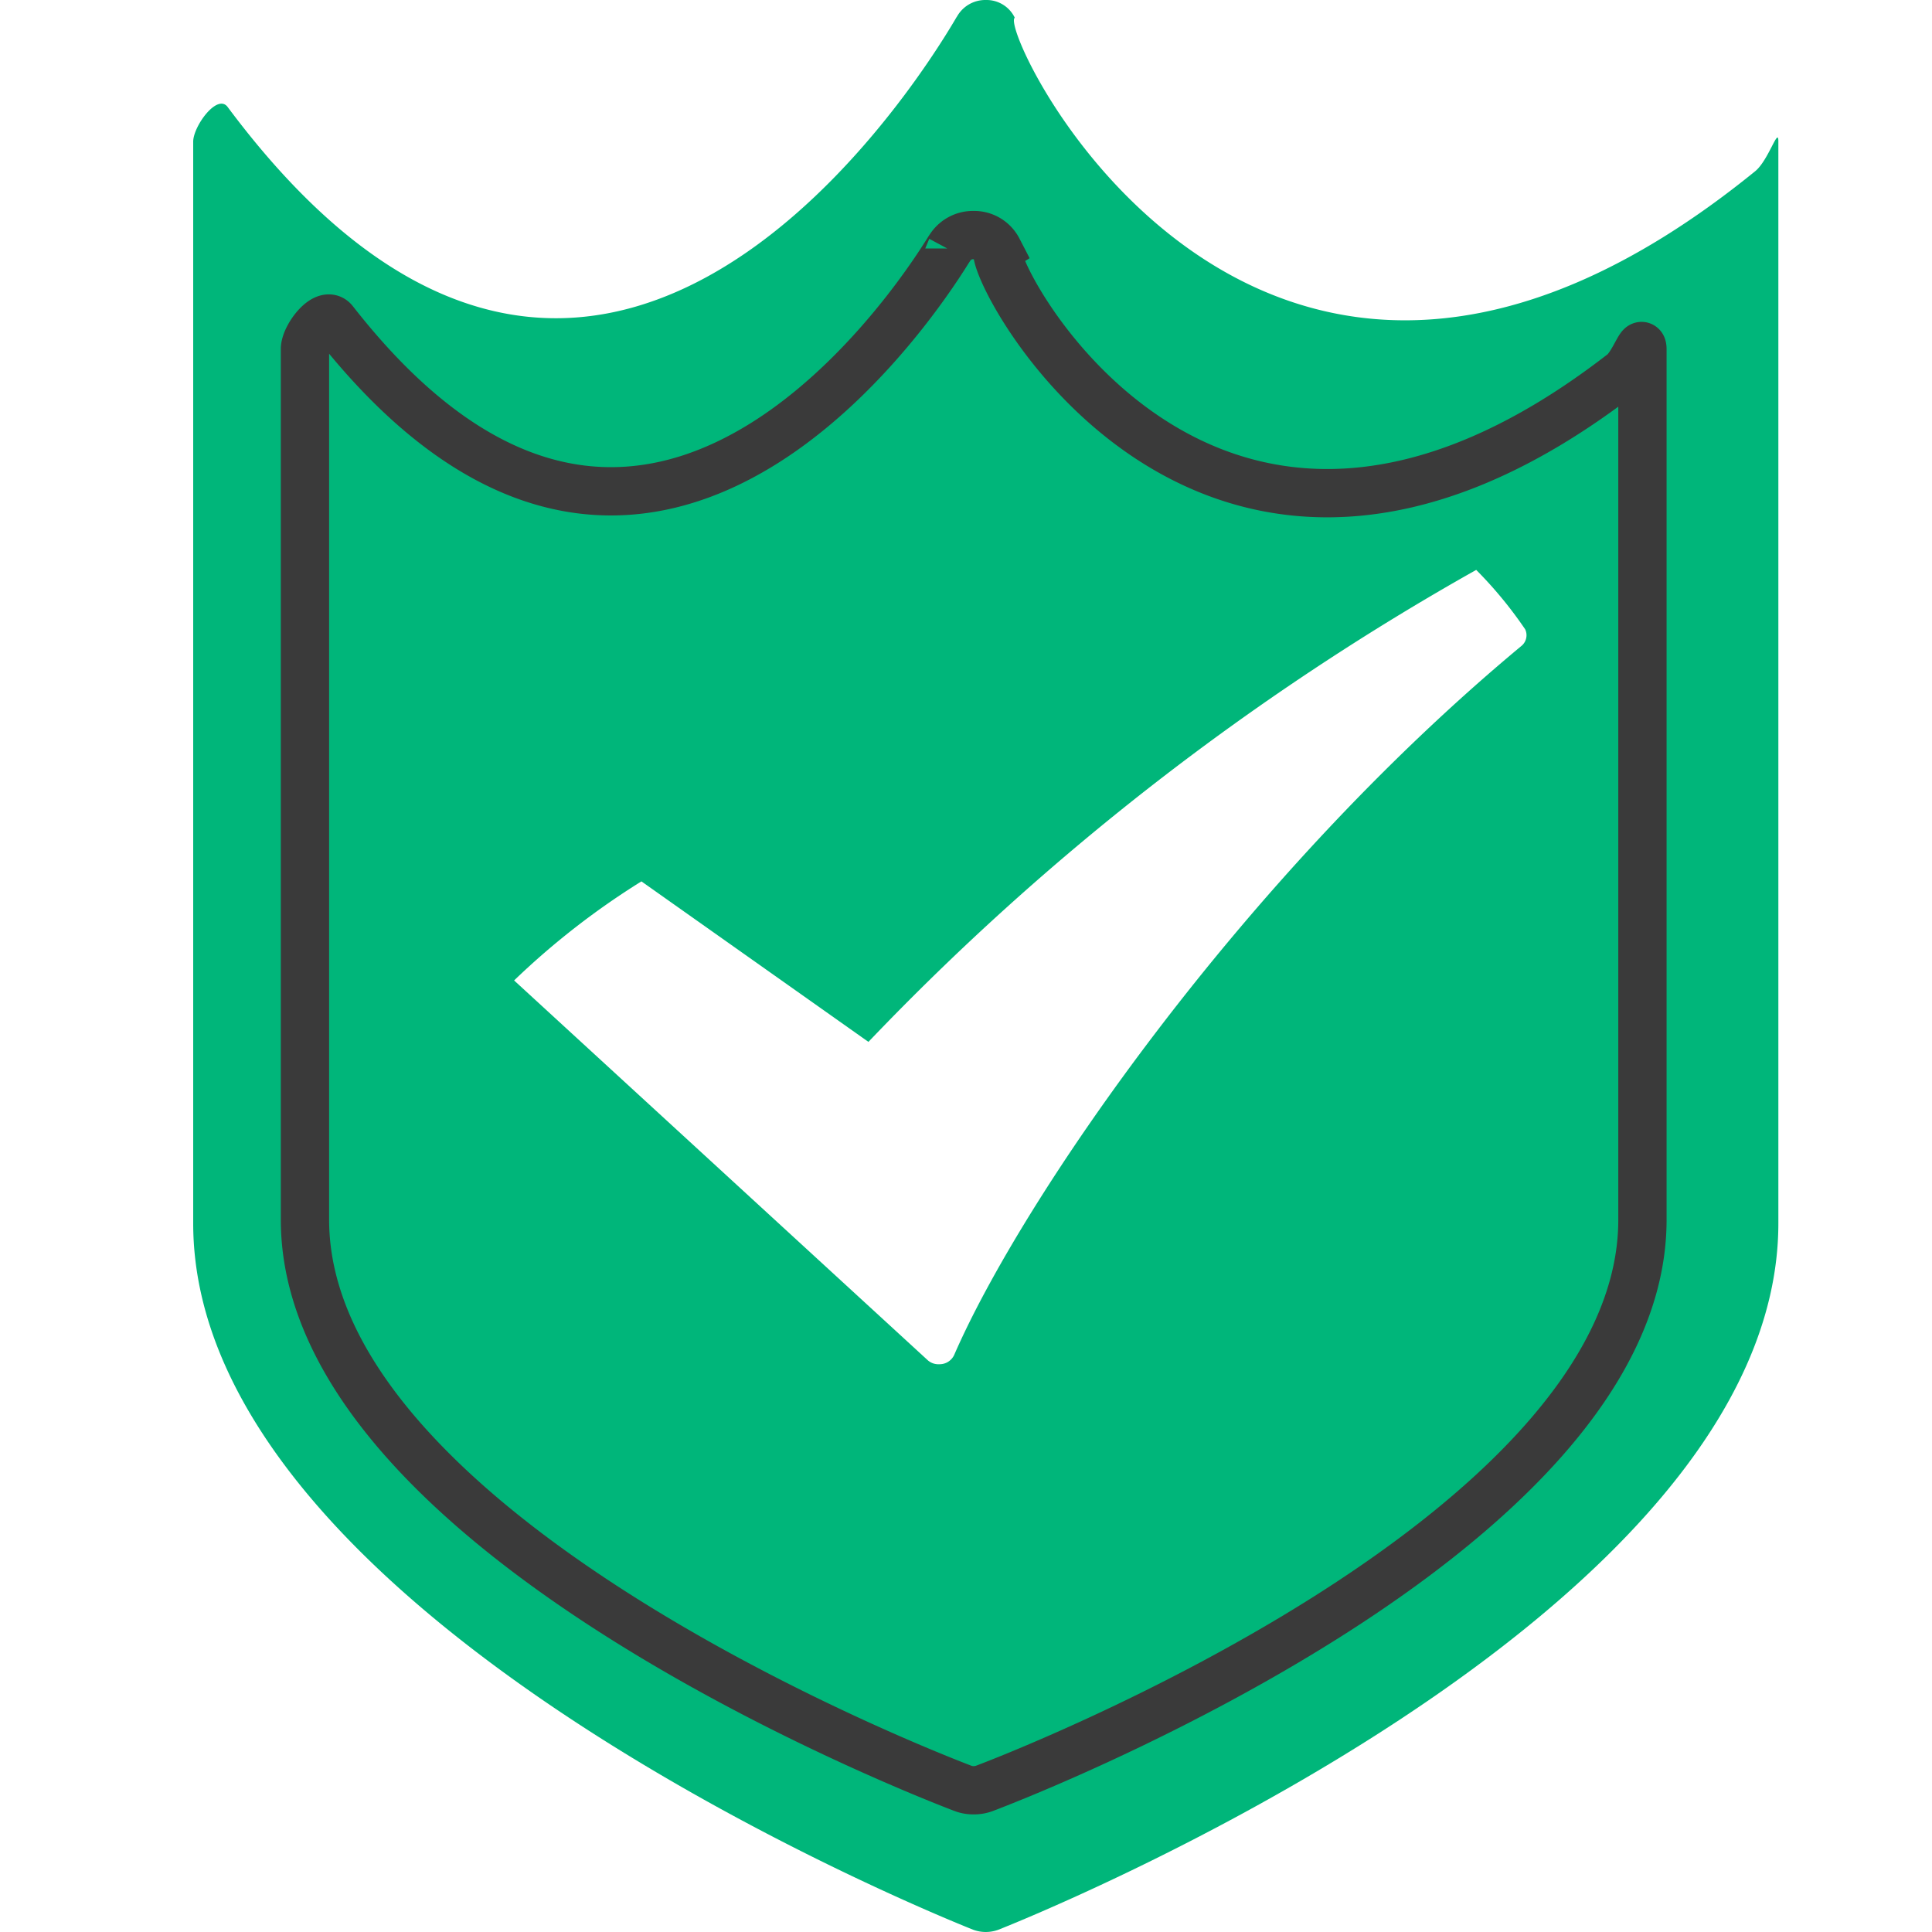 <svg id="Secure_Payment" data-name="Secure Payment" xmlns="http://www.w3.org/2000/svg" width="40" height="40" viewBox="0 0 40 40">
  <rect id="Rectangle_4" data-name="Rectangle 4" width="40" height="40" fill="#fff"/>
  <path id="_-e-Forma_1" data-name="-e-Forma 1" d="M1833.564,843.8a53.871,53.871,0,0,0-12.584,9.772l-4.7-3.323a15.943,15.943,0,0,0-2.636,2.051l8.554,7.854a.331.331,0,0,0,.246.092.344.344,0,0,0,.067-.005.332.332,0,0,0,.246-.191c1.38-3.179,5.928-9.843,11.738-14.672a.286.286,0,0,0,.082-.348,8.587,8.587,0,0,0-1.015-1.231Zm5.774-8.253c-10.313,8.378-15.7-2.932-15.328-3.179a.649.649,0,0,0-.595-.367h-.01a.671.671,0,0,0-.6.359c.251-.5-6.866,12.893-15.092,1.856-.215-.287-.713.4-.713.718v22.394c0,8.143,15.492,14.364,16.148,14.626a.756.756,0,0,0,.523,0c.661-.262,16.148-6.482,16.148-14.626v-22.4C1839.82,834.613,1839.615,835.323,1839.338,835.547Z" transform="translate(-1803 -832.001)" fill="#00b67a" fill-rule="evenodd"/>
  <path id="_-e-Forma_1_copy" data-name="-e-Forma 1 copy" d="M1839.287,846.855c-8.7,6.745-13.251-2.359-12.933-2.559a.555.555,0,0,0-.5-.3h-.01a.565.565,0,0,0-.5.288c.205-.4-5.795,10.382-12.738,1.495-.18-.231-.6.32-.6.576v18.027c0,6.556,13.072,11.564,13.625,11.774a.6.6,0,0,0,.221.038.614.614,0,0,0,.22-.038c.559-.21,13.625-5.219,13.625-11.774V846.359C1839.692,846.1,1839.517,846.675,1839.287,846.855Z" transform="translate(-1805.692 -839.129)" fill="none" stroke="#3a3a3a" stroke-width="1" fill-rule="evenodd"/>
</svg>
